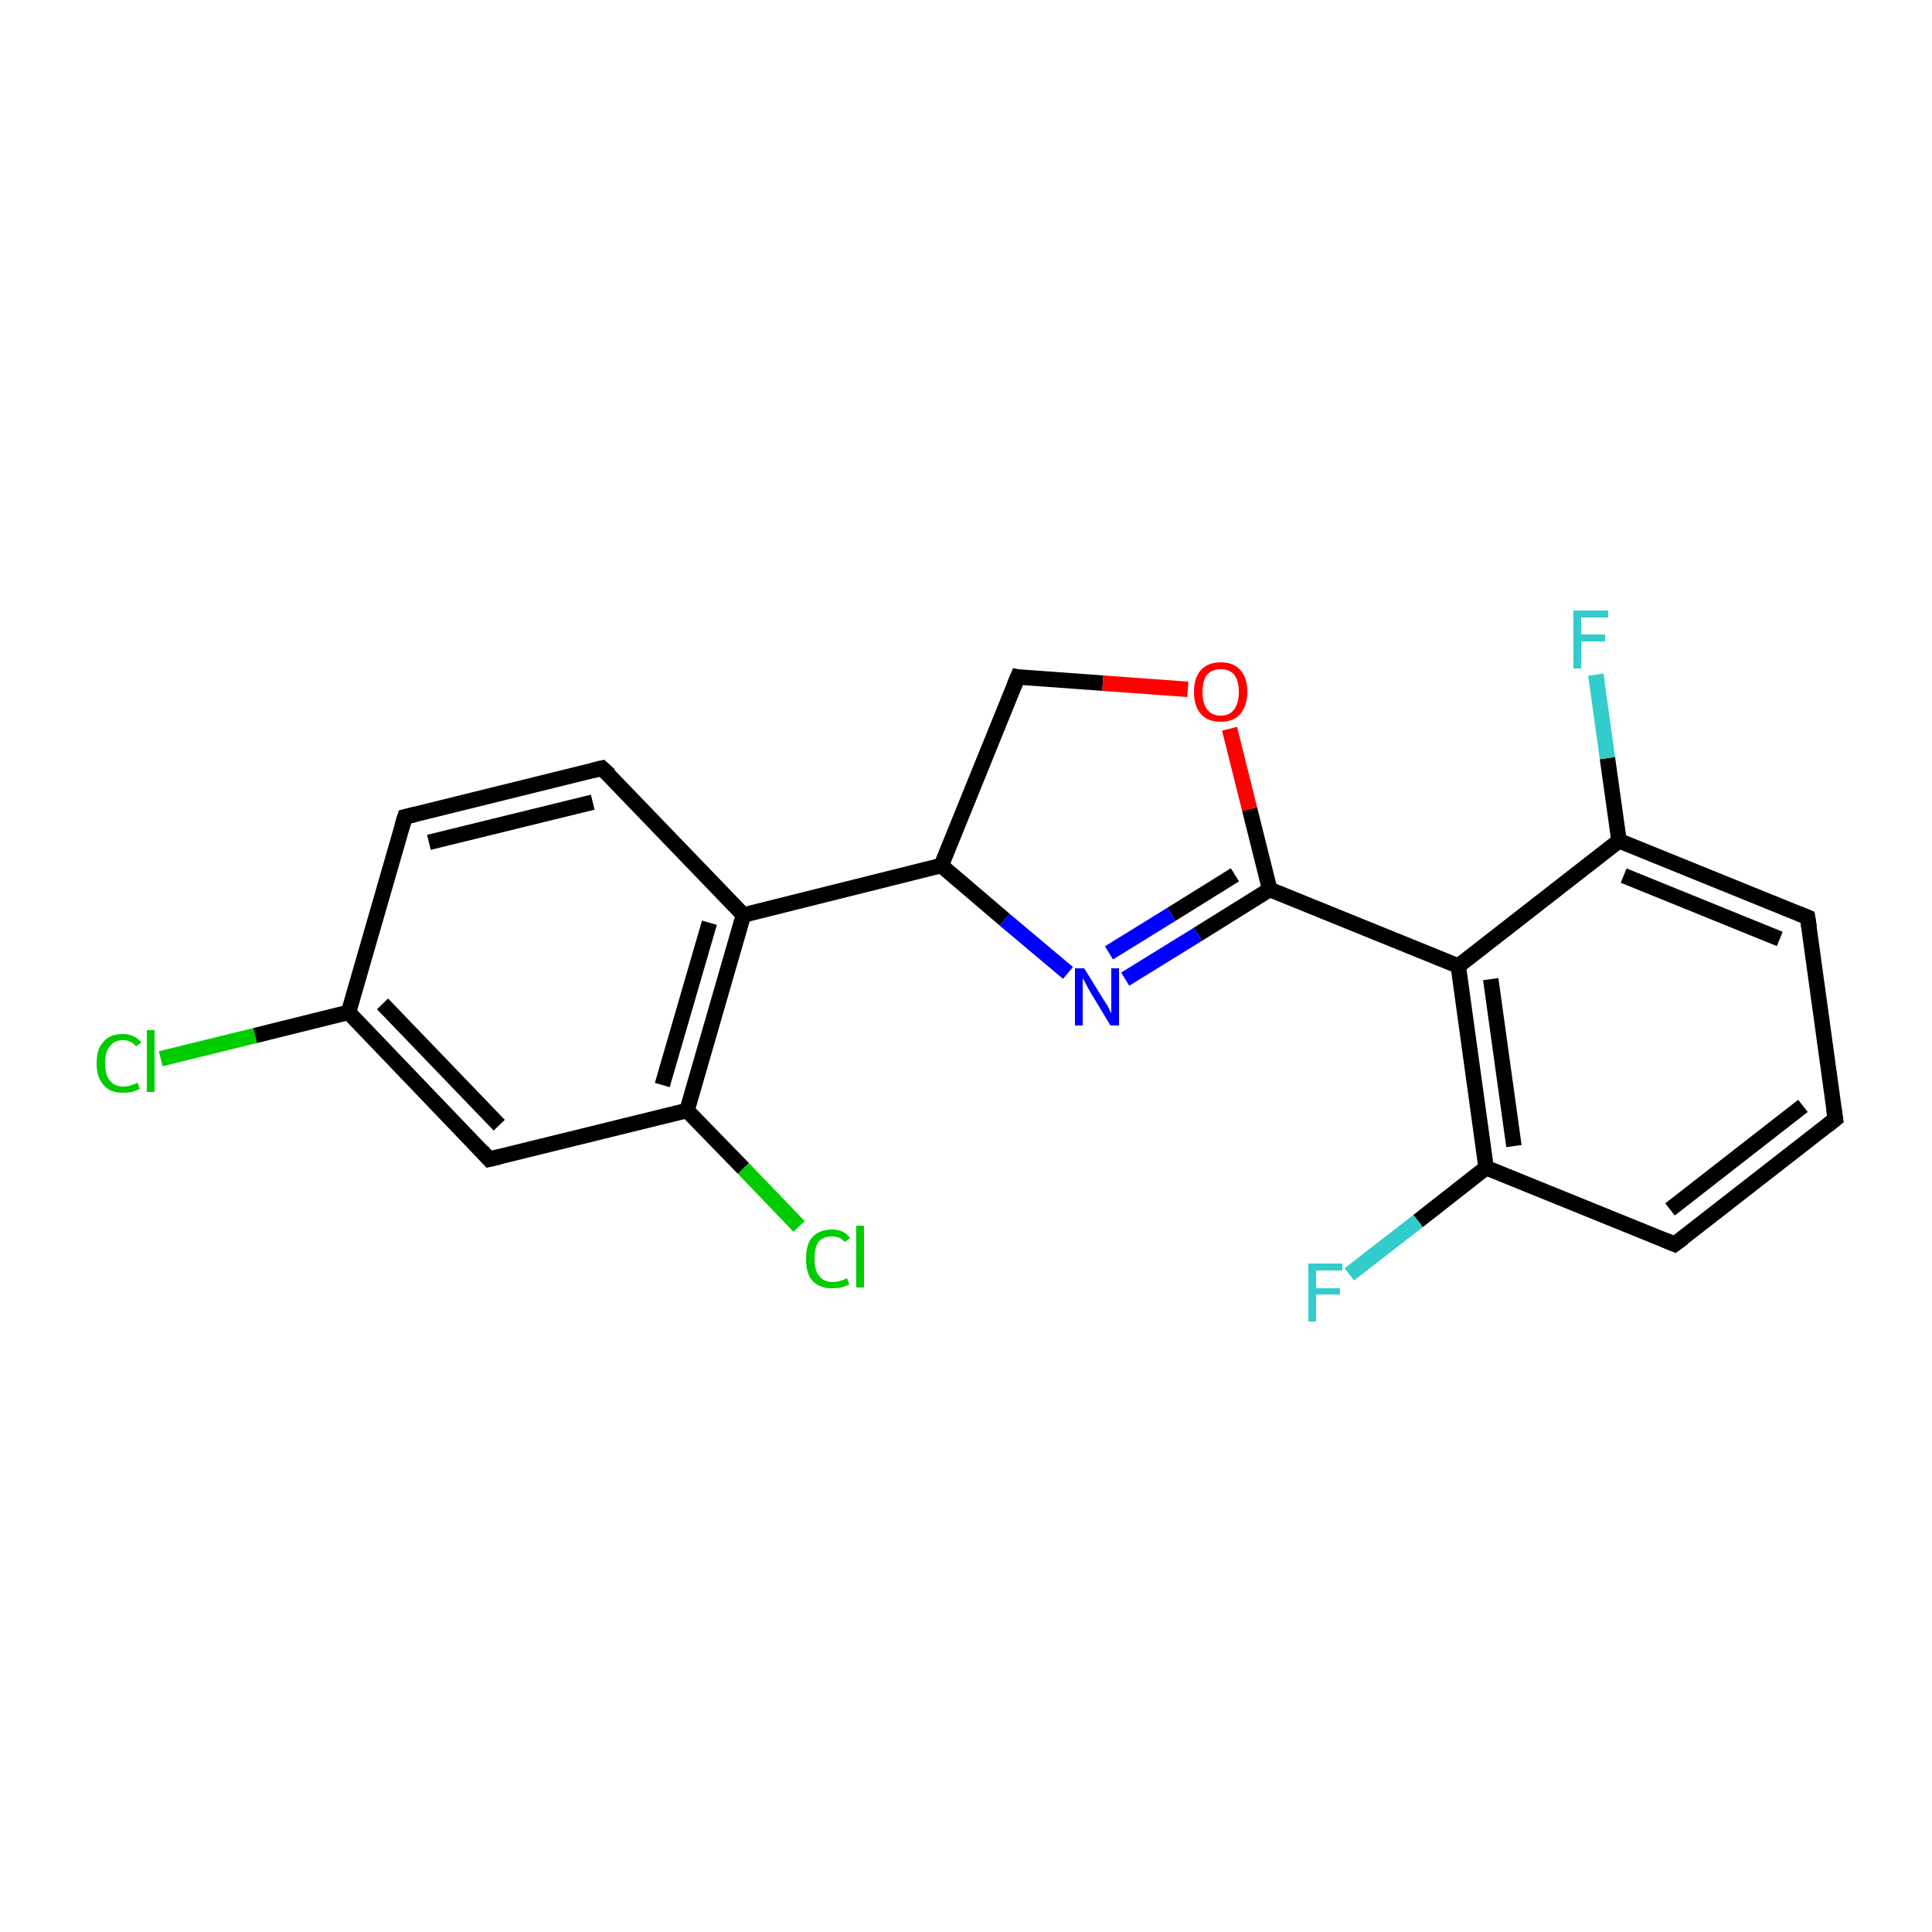 <?xml version='1.0' encoding='iso-8859-1'?>
<svg version='1.1' baseProfile='full'
              xmlns='http://www.w3.org/2000/svg'
                      xmlns:rdkit='http://www.rdkit.org/xml'
                      xmlns:xlink='http://www.w3.org/1999/xlink'
                  xml:space='preserve'
width='250px' height='250px' viewBox='0 0 250 250'>
<!-- END OF HEADER -->
<rect style='opacity:1.0;fill:#FFFFFF;stroke:none' width='250.0' height='250.0' x='0.0' y='0.0'> </rect>
<path class='bond-0 atom-0 atom-1' d='M 237.5,144.8 L 216.7,161.0' style='fill:none;fill-rule:evenodd;stroke:#000000;stroke-width:2.0px;stroke-linecap:butt;stroke-linejoin:miter;stroke-opacity:1' />
<path class='bond-0 atom-0 atom-1' d='M 233.3,143.1 L 216.1,156.5' style='fill:none;fill-rule:evenodd;stroke:#000000;stroke-width:2.0px;stroke-linecap:butt;stroke-linejoin:miter;stroke-opacity:1' />
<path class='bond-1 atom-0 atom-2' d='M 237.5,144.8 L 233.9,118.7' style='fill:none;fill-rule:evenodd;stroke:#000000;stroke-width:2.0px;stroke-linecap:butt;stroke-linejoin:miter;stroke-opacity:1' />
<path class='bond-2 atom-1 atom-10' d='M 216.7,161.0 L 192.3,151.1' style='fill:none;fill-rule:evenodd;stroke:#000000;stroke-width:2.0px;stroke-linecap:butt;stroke-linejoin:miter;stroke-opacity:1' />
<path class='bond-3 atom-2 atom-11' d='M 233.9,118.7 L 209.5,108.8' style='fill:none;fill-rule:evenodd;stroke:#000000;stroke-width:2.0px;stroke-linecap:butt;stroke-linejoin:miter;stroke-opacity:1' />
<path class='bond-3 atom-2 atom-11' d='M 230.3,121.5 L 210.1,113.3' style='fill:none;fill-rule:evenodd;stroke:#000000;stroke-width:2.0px;stroke-linecap:butt;stroke-linejoin:miter;stroke-opacity:1' />
<path class='bond-4 atom-3 atom-4' d='M 52.4,105.7 L 77.9,99.4' style='fill:none;fill-rule:evenodd;stroke:#000000;stroke-width:2.0px;stroke-linecap:butt;stroke-linejoin:miter;stroke-opacity:1' />
<path class='bond-4 atom-3 atom-4' d='M 55.5,109.0 L 76.7,103.8' style='fill:none;fill-rule:evenodd;stroke:#000000;stroke-width:2.0px;stroke-linecap:butt;stroke-linejoin:miter;stroke-opacity:1' />
<path class='bond-5 atom-3 atom-7' d='M 52.4,105.7 L 45.1,131.0' style='fill:none;fill-rule:evenodd;stroke:#000000;stroke-width:2.0px;stroke-linecap:butt;stroke-linejoin:miter;stroke-opacity:1' />
<path class='bond-6 atom-4 atom-8' d='M 77.9,99.4 L 96.2,118.4' style='fill:none;fill-rule:evenodd;stroke:#000000;stroke-width:2.0px;stroke-linecap:butt;stroke-linejoin:miter;stroke-opacity:1' />
<path class='bond-7 atom-5 atom-7' d='M 63.3,150.0 L 45.1,131.0' style='fill:none;fill-rule:evenodd;stroke:#000000;stroke-width:2.0px;stroke-linecap:butt;stroke-linejoin:miter;stroke-opacity:1' />
<path class='bond-7 atom-5 atom-7' d='M 64.6,145.6 L 49.5,129.9' style='fill:none;fill-rule:evenodd;stroke:#000000;stroke-width:2.0px;stroke-linecap:butt;stroke-linejoin:miter;stroke-opacity:1' />
<path class='bond-8 atom-5 atom-9' d='M 63.3,150.0 L 88.9,143.7' style='fill:none;fill-rule:evenodd;stroke:#000000;stroke-width:2.0px;stroke-linecap:butt;stroke-linejoin:miter;stroke-opacity:1' />
<path class='bond-9 atom-6 atom-12' d='M 131.7,87.6 L 121.8,112.0' style='fill:none;fill-rule:evenodd;stroke:#000000;stroke-width:2.0px;stroke-linecap:butt;stroke-linejoin:miter;stroke-opacity:1' />
<path class='bond-10 atom-6 atom-20' d='M 131.7,87.6 L 142.7,88.4' style='fill:none;fill-rule:evenodd;stroke:#000000;stroke-width:2.0px;stroke-linecap:butt;stroke-linejoin:miter;stroke-opacity:1' />
<path class='bond-10 atom-6 atom-20' d='M 142.7,88.4 L 153.7,89.2' style='fill:none;fill-rule:evenodd;stroke:#FF0000;stroke-width:2.0px;stroke-linecap:butt;stroke-linejoin:miter;stroke-opacity:1' />
<path class='bond-11 atom-7 atom-15' d='M 45.1,131.0 L 33.0,134.0' style='fill:none;fill-rule:evenodd;stroke:#000000;stroke-width:2.0px;stroke-linecap:butt;stroke-linejoin:miter;stroke-opacity:1' />
<path class='bond-11 atom-7 atom-15' d='M 33.0,134.0 L 20.8,137.0' style='fill:none;fill-rule:evenodd;stroke:#00CC00;stroke-width:2.0px;stroke-linecap:butt;stroke-linejoin:miter;stroke-opacity:1' />
<path class='bond-12 atom-8 atom-9' d='M 96.2,118.4 L 88.9,143.7' style='fill:none;fill-rule:evenodd;stroke:#000000;stroke-width:2.0px;stroke-linecap:butt;stroke-linejoin:miter;stroke-opacity:1' />
<path class='bond-12 atom-8 atom-9' d='M 91.8,119.4 L 85.7,140.4' style='fill:none;fill-rule:evenodd;stroke:#000000;stroke-width:2.0px;stroke-linecap:butt;stroke-linejoin:miter;stroke-opacity:1' />
<path class='bond-13 atom-8 atom-12' d='M 96.2,118.4 L 121.8,112.0' style='fill:none;fill-rule:evenodd;stroke:#000000;stroke-width:2.0px;stroke-linecap:butt;stroke-linejoin:miter;stroke-opacity:1' />
<path class='bond-14 atom-9 atom-16' d='M 88.9,143.7 L 96.2,151.2' style='fill:none;fill-rule:evenodd;stroke:#000000;stroke-width:2.0px;stroke-linecap:butt;stroke-linejoin:miter;stroke-opacity:1' />
<path class='bond-14 atom-9 atom-16' d='M 96.2,151.2 L 103.4,158.7' style='fill:none;fill-rule:evenodd;stroke:#00CC00;stroke-width:2.0px;stroke-linecap:butt;stroke-linejoin:miter;stroke-opacity:1' />
<path class='bond-15 atom-10 atom-13' d='M 192.3,151.1 L 188.7,125.0' style='fill:none;fill-rule:evenodd;stroke:#000000;stroke-width:2.0px;stroke-linecap:butt;stroke-linejoin:miter;stroke-opacity:1' />
<path class='bond-15 atom-10 atom-13' d='M 195.9,148.3 L 192.9,126.7' style='fill:none;fill-rule:evenodd;stroke:#000000;stroke-width:2.0px;stroke-linecap:butt;stroke-linejoin:miter;stroke-opacity:1' />
<path class='bond-16 atom-10 atom-17' d='M 192.3,151.1 L 183.5,158.0' style='fill:none;fill-rule:evenodd;stroke:#000000;stroke-width:2.0px;stroke-linecap:butt;stroke-linejoin:miter;stroke-opacity:1' />
<path class='bond-16 atom-10 atom-17' d='M 183.5,158.0 L 174.6,164.9' style='fill:none;fill-rule:evenodd;stroke:#33CCCC;stroke-width:2.0px;stroke-linecap:butt;stroke-linejoin:miter;stroke-opacity:1' />
<path class='bond-17 atom-11 atom-13' d='M 209.5,108.8 L 188.7,125.0' style='fill:none;fill-rule:evenodd;stroke:#000000;stroke-width:2.0px;stroke-linecap:butt;stroke-linejoin:miter;stroke-opacity:1' />
<path class='bond-18 atom-11 atom-18' d='M 209.5,108.8 L 208.0,98.1' style='fill:none;fill-rule:evenodd;stroke:#000000;stroke-width:2.0px;stroke-linecap:butt;stroke-linejoin:miter;stroke-opacity:1' />
<path class='bond-18 atom-11 atom-18' d='M 208.0,98.1 L 206.5,87.3' style='fill:none;fill-rule:evenodd;stroke:#33CCCC;stroke-width:2.0px;stroke-linecap:butt;stroke-linejoin:miter;stroke-opacity:1' />
<path class='bond-19 atom-12 atom-19' d='M 121.8,112.0 L 130.0,119.0' style='fill:none;fill-rule:evenodd;stroke:#000000;stroke-width:2.0px;stroke-linecap:butt;stroke-linejoin:miter;stroke-opacity:1' />
<path class='bond-19 atom-12 atom-19' d='M 130.0,119.0 L 138.2,125.9' style='fill:none;fill-rule:evenodd;stroke:#0000FF;stroke-width:2.0px;stroke-linecap:butt;stroke-linejoin:miter;stroke-opacity:1' />
<path class='bond-20 atom-13 atom-14' d='M 188.7,125.0 L 164.3,115.1' style='fill:none;fill-rule:evenodd;stroke:#000000;stroke-width:2.0px;stroke-linecap:butt;stroke-linejoin:miter;stroke-opacity:1' />
<path class='bond-21 atom-14 atom-19' d='M 164.3,115.1 L 155.0,120.9' style='fill:none;fill-rule:evenodd;stroke:#000000;stroke-width:2.0px;stroke-linecap:butt;stroke-linejoin:miter;stroke-opacity:1' />
<path class='bond-21 atom-14 atom-19' d='M 155.0,120.9 L 145.6,126.7' style='fill:none;fill-rule:evenodd;stroke:#0000FF;stroke-width:2.0px;stroke-linecap:butt;stroke-linejoin:miter;stroke-opacity:1' />
<path class='bond-21 atom-14 atom-19' d='M 159.8,113.2 L 151.6,118.3' style='fill:none;fill-rule:evenodd;stroke:#000000;stroke-width:2.0px;stroke-linecap:butt;stroke-linejoin:miter;stroke-opacity:1' />
<path class='bond-21 atom-14 atom-19' d='M 151.6,118.3 L 143.5,123.3' style='fill:none;fill-rule:evenodd;stroke:#0000FF;stroke-width:2.0px;stroke-linecap:butt;stroke-linejoin:miter;stroke-opacity:1' />
<path class='bond-22 atom-14 atom-20' d='M 164.3,115.1 L 161.7,104.7' style='fill:none;fill-rule:evenodd;stroke:#000000;stroke-width:2.0px;stroke-linecap:butt;stroke-linejoin:miter;stroke-opacity:1' />
<path class='bond-22 atom-14 atom-20' d='M 161.7,104.7 L 159.1,94.3' style='fill:none;fill-rule:evenodd;stroke:#FF0000;stroke-width:2.0px;stroke-linecap:butt;stroke-linejoin:miter;stroke-opacity:1' />
<path d='M 236.5,145.6 L 237.5,144.8 L 237.3,143.5' style='fill:none;stroke:#000000;stroke-width:2.0px;stroke-linecap:butt;stroke-linejoin:miter;stroke-opacity:1;' />
<path d='M 217.8,160.2 L 216.7,161.0 L 215.5,160.5' style='fill:none;stroke:#000000;stroke-width:2.0px;stroke-linecap:butt;stroke-linejoin:miter;stroke-opacity:1;' />
<path d='M 234.1,120.0 L 233.9,118.7 L 232.7,118.2' style='fill:none;stroke:#000000;stroke-width:2.0px;stroke-linecap:butt;stroke-linejoin:miter;stroke-opacity:1;' />
<path d='M 53.7,105.4 L 52.4,105.7 L 52.0,107.0' style='fill:none;stroke:#000000;stroke-width:2.0px;stroke-linecap:butt;stroke-linejoin:miter;stroke-opacity:1;' />
<path d='M 76.7,99.7 L 77.9,99.4 L 78.9,100.3' style='fill:none;stroke:#000000;stroke-width:2.0px;stroke-linecap:butt;stroke-linejoin:miter;stroke-opacity:1;' />
<path d='M 62.4,149.0 L 63.3,150.0 L 64.6,149.7' style='fill:none;stroke:#000000;stroke-width:2.0px;stroke-linecap:butt;stroke-linejoin:miter;stroke-opacity:1;' />
<path d='M 131.2,88.8 L 131.7,87.6 L 132.2,87.7' style='fill:none;stroke:#000000;stroke-width:2.0px;stroke-linecap:butt;stroke-linejoin:miter;stroke-opacity:1;' />
<path class='atom-15' d='M 12.5 137.6
Q 12.5 135.7, 13.4 134.8
Q 14.2 133.8, 15.9 133.8
Q 17.4 133.8, 18.3 134.9
L 17.6 135.4
Q 17.0 134.6, 15.9 134.6
Q 14.8 134.6, 14.2 135.4
Q 13.6 136.1, 13.6 137.6
Q 13.6 139.1, 14.2 139.8
Q 14.8 140.6, 16.0 140.6
Q 16.8 140.6, 17.8 140.1
L 18.1 140.9
Q 17.7 141.1, 17.1 141.3
Q 16.5 141.4, 15.9 141.4
Q 14.2 141.4, 13.4 140.4
Q 12.5 139.4, 12.5 137.6
' fill='#00CC00'/>
<path class='atom-15' d='M 19.0 133.3
L 20.0 133.3
L 20.0 141.3
L 19.0 141.3
L 19.0 133.3
' fill='#00CC00'/>
<path class='atom-16' d='M 104.3 162.9
Q 104.3 161.0, 105.1 160.1
Q 106.0 159.1, 107.7 159.1
Q 109.2 159.1, 110.0 160.2
L 109.3 160.7
Q 108.7 160.0, 107.7 160.0
Q 106.5 160.0, 105.9 160.7
Q 105.4 161.5, 105.4 162.9
Q 105.4 164.4, 106.0 165.1
Q 106.6 165.9, 107.8 165.9
Q 108.6 165.9, 109.6 165.4
L 109.9 166.2
Q 109.5 166.4, 108.9 166.6
Q 108.3 166.7, 107.6 166.7
Q 106.0 166.7, 105.1 165.7
Q 104.3 164.8, 104.3 162.9
' fill='#00CC00'/>
<path class='atom-16' d='M 110.8 158.6
L 111.8 158.6
L 111.8 166.6
L 110.8 166.6
L 110.8 158.6
' fill='#00CC00'/>
<path class='atom-17' d='M 169.3 163.5
L 173.7 163.5
L 173.7 164.4
L 170.3 164.4
L 170.3 166.7
L 173.4 166.7
L 173.4 167.5
L 170.3 167.5
L 170.3 171.0
L 169.3 171.0
L 169.3 163.5
' fill='#33CCCC'/>
<path class='atom-18' d='M 203.6 79.0
L 208.1 79.0
L 208.1 79.9
L 204.6 79.9
L 204.6 82.1
L 207.7 82.1
L 207.7 83.0
L 204.6 83.0
L 204.6 86.5
L 203.6 86.5
L 203.6 79.0
' fill='#33CCCC'/>
<path class='atom-19' d='M 140.3 125.3
L 142.7 129.2
Q 143.0 129.6, 143.4 130.3
Q 143.7 131.0, 143.8 131.1
L 143.8 125.3
L 144.8 125.3
L 144.8 132.7
L 143.7 132.7
L 141.1 128.4
Q 140.8 127.9, 140.5 127.3
Q 140.2 126.7, 140.1 126.6
L 140.1 132.7
L 139.1 132.7
L 139.1 125.3
L 140.3 125.3
' fill='#0000FF'/>
<path class='atom-20' d='M 154.5 89.5
Q 154.5 87.7, 155.4 86.7
Q 156.3 85.7, 158.0 85.7
Q 159.6 85.7, 160.5 86.7
Q 161.4 87.7, 161.4 89.5
Q 161.4 91.3, 160.5 92.4
Q 159.6 93.4, 158.0 93.4
Q 156.3 93.4, 155.4 92.4
Q 154.5 91.4, 154.5 89.5
M 158.0 92.6
Q 159.1 92.6, 159.7 91.8
Q 160.3 91.0, 160.3 89.5
Q 160.3 88.1, 159.7 87.3
Q 159.1 86.6, 158.0 86.6
Q 156.8 86.6, 156.2 87.3
Q 155.6 88.1, 155.6 89.5
Q 155.6 91.0, 156.2 91.8
Q 156.8 92.6, 158.0 92.6
' fill='#FF0000'/>
</svg>
